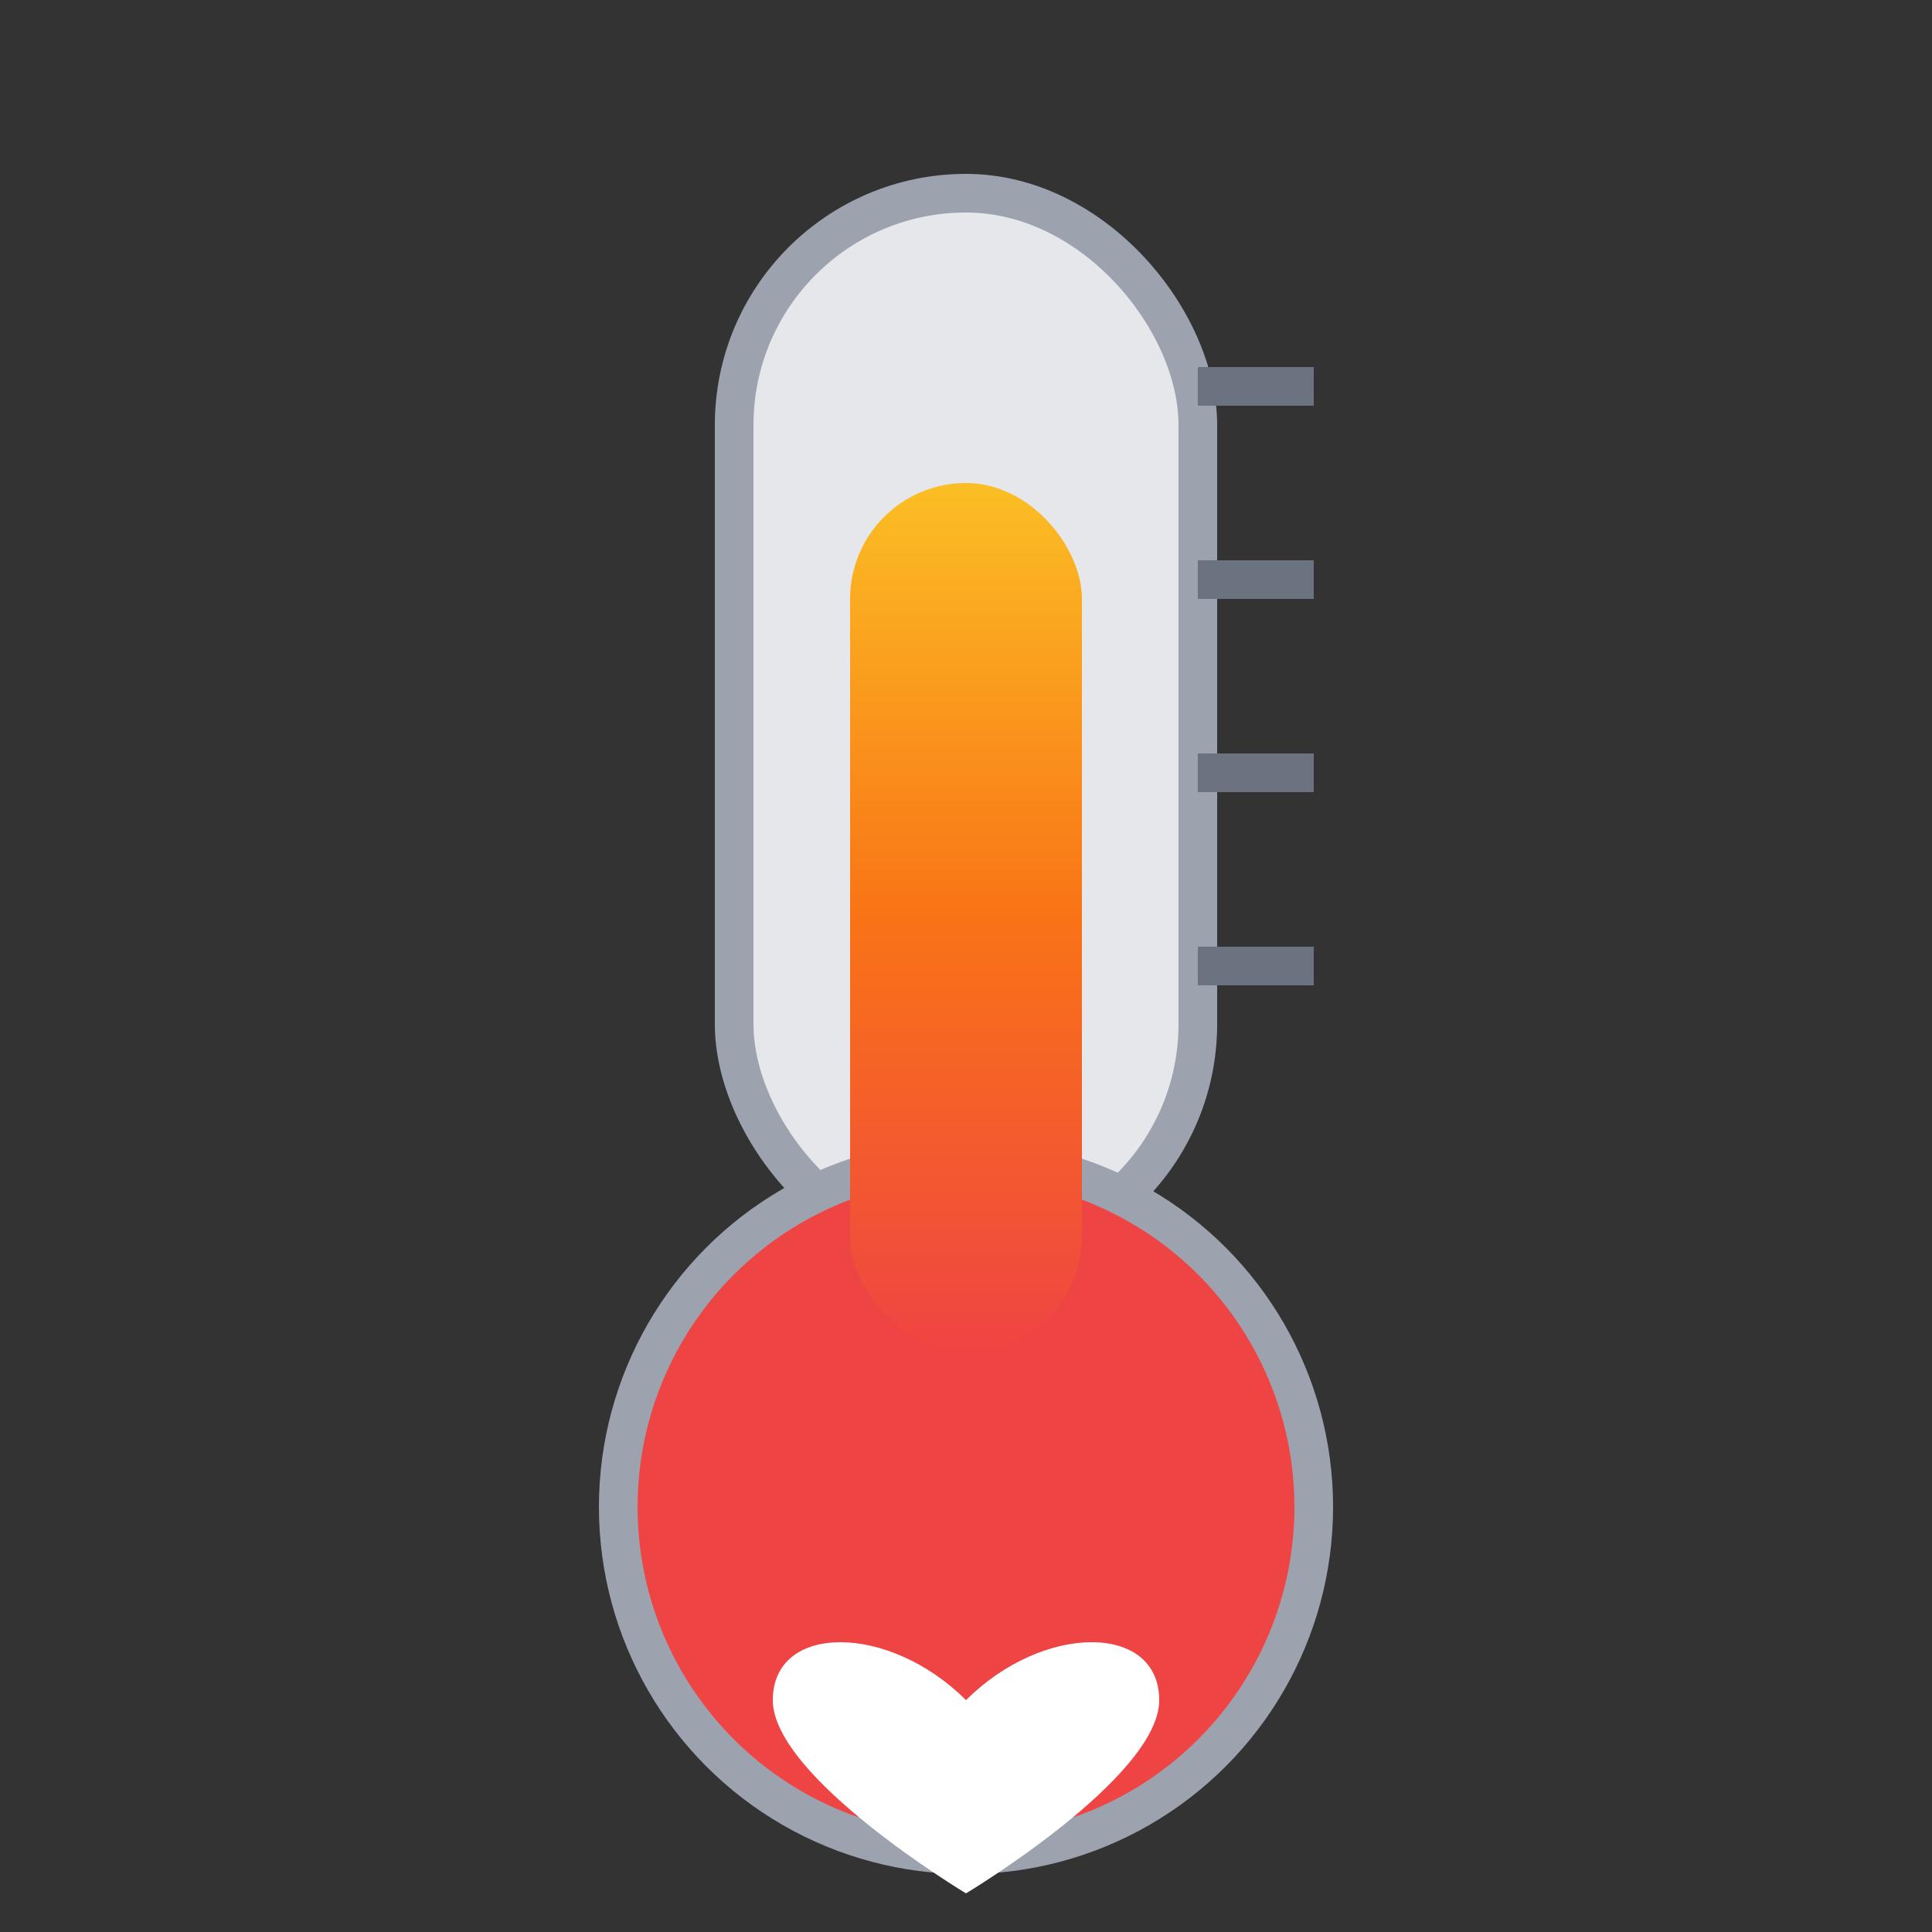 <svg xmlns="http://www.w3.org/2000/svg" viewBox="0 0 100 100">
  <rect x="0" y="0" width="100" height="100" fill="#333333" stroke="none"/>
  <defs>
    <linearGradient id="tempGradient" x1="0%" y1="100%" x2="0%" y2="0%">
      <stop offset="0%" style="stop-color:#ef4444"/>
      <stop offset="50%" style="stop-color:#f97316"/>
      <stop offset="100%" style="stop-color:#fbbf24"/>
    </linearGradient>
  </defs>
  <!-- Thermometer body -->
  <rect x="38" y="10" width="24" height="55" rx="12" fill="#e5e7eb" stroke="#9ca3af" stroke-width="2"/>
  <!-- Mercury bulb -->
  <circle cx="50" cy="78" r="18" fill="#ef4444" stroke="#9ca3af" stroke-width="2"/>
  <!-- Mercury column -->
  <rect x="44" y="25" width="12" height="45" rx="6" fill="url(#tempGradient)"/>
  <!-- Temperature marks -->
  <line x1="62" y1="20" x2="68" y2="20" stroke="#6b7280" stroke-width="2"/>
  <line x1="62" y1="30" x2="68" y2="30" stroke="#6b7280" stroke-width="2"/>
  <line x1="62" y1="40" x2="68" y2="40" stroke="#6b7280" stroke-width="2"/>
  <line x1="62" y1="50" x2="68" y2="50" stroke="#6b7280" stroke-width="2"/>
  <!-- Heart symbol representing care -->
  <path d="M50 88 C46 84, 40 84, 40 88 C40 92, 50 98, 50 98 C50 98, 60 92, 60 88 C60 84, 54 84, 50 88" fill="#fff"/>
</svg>
